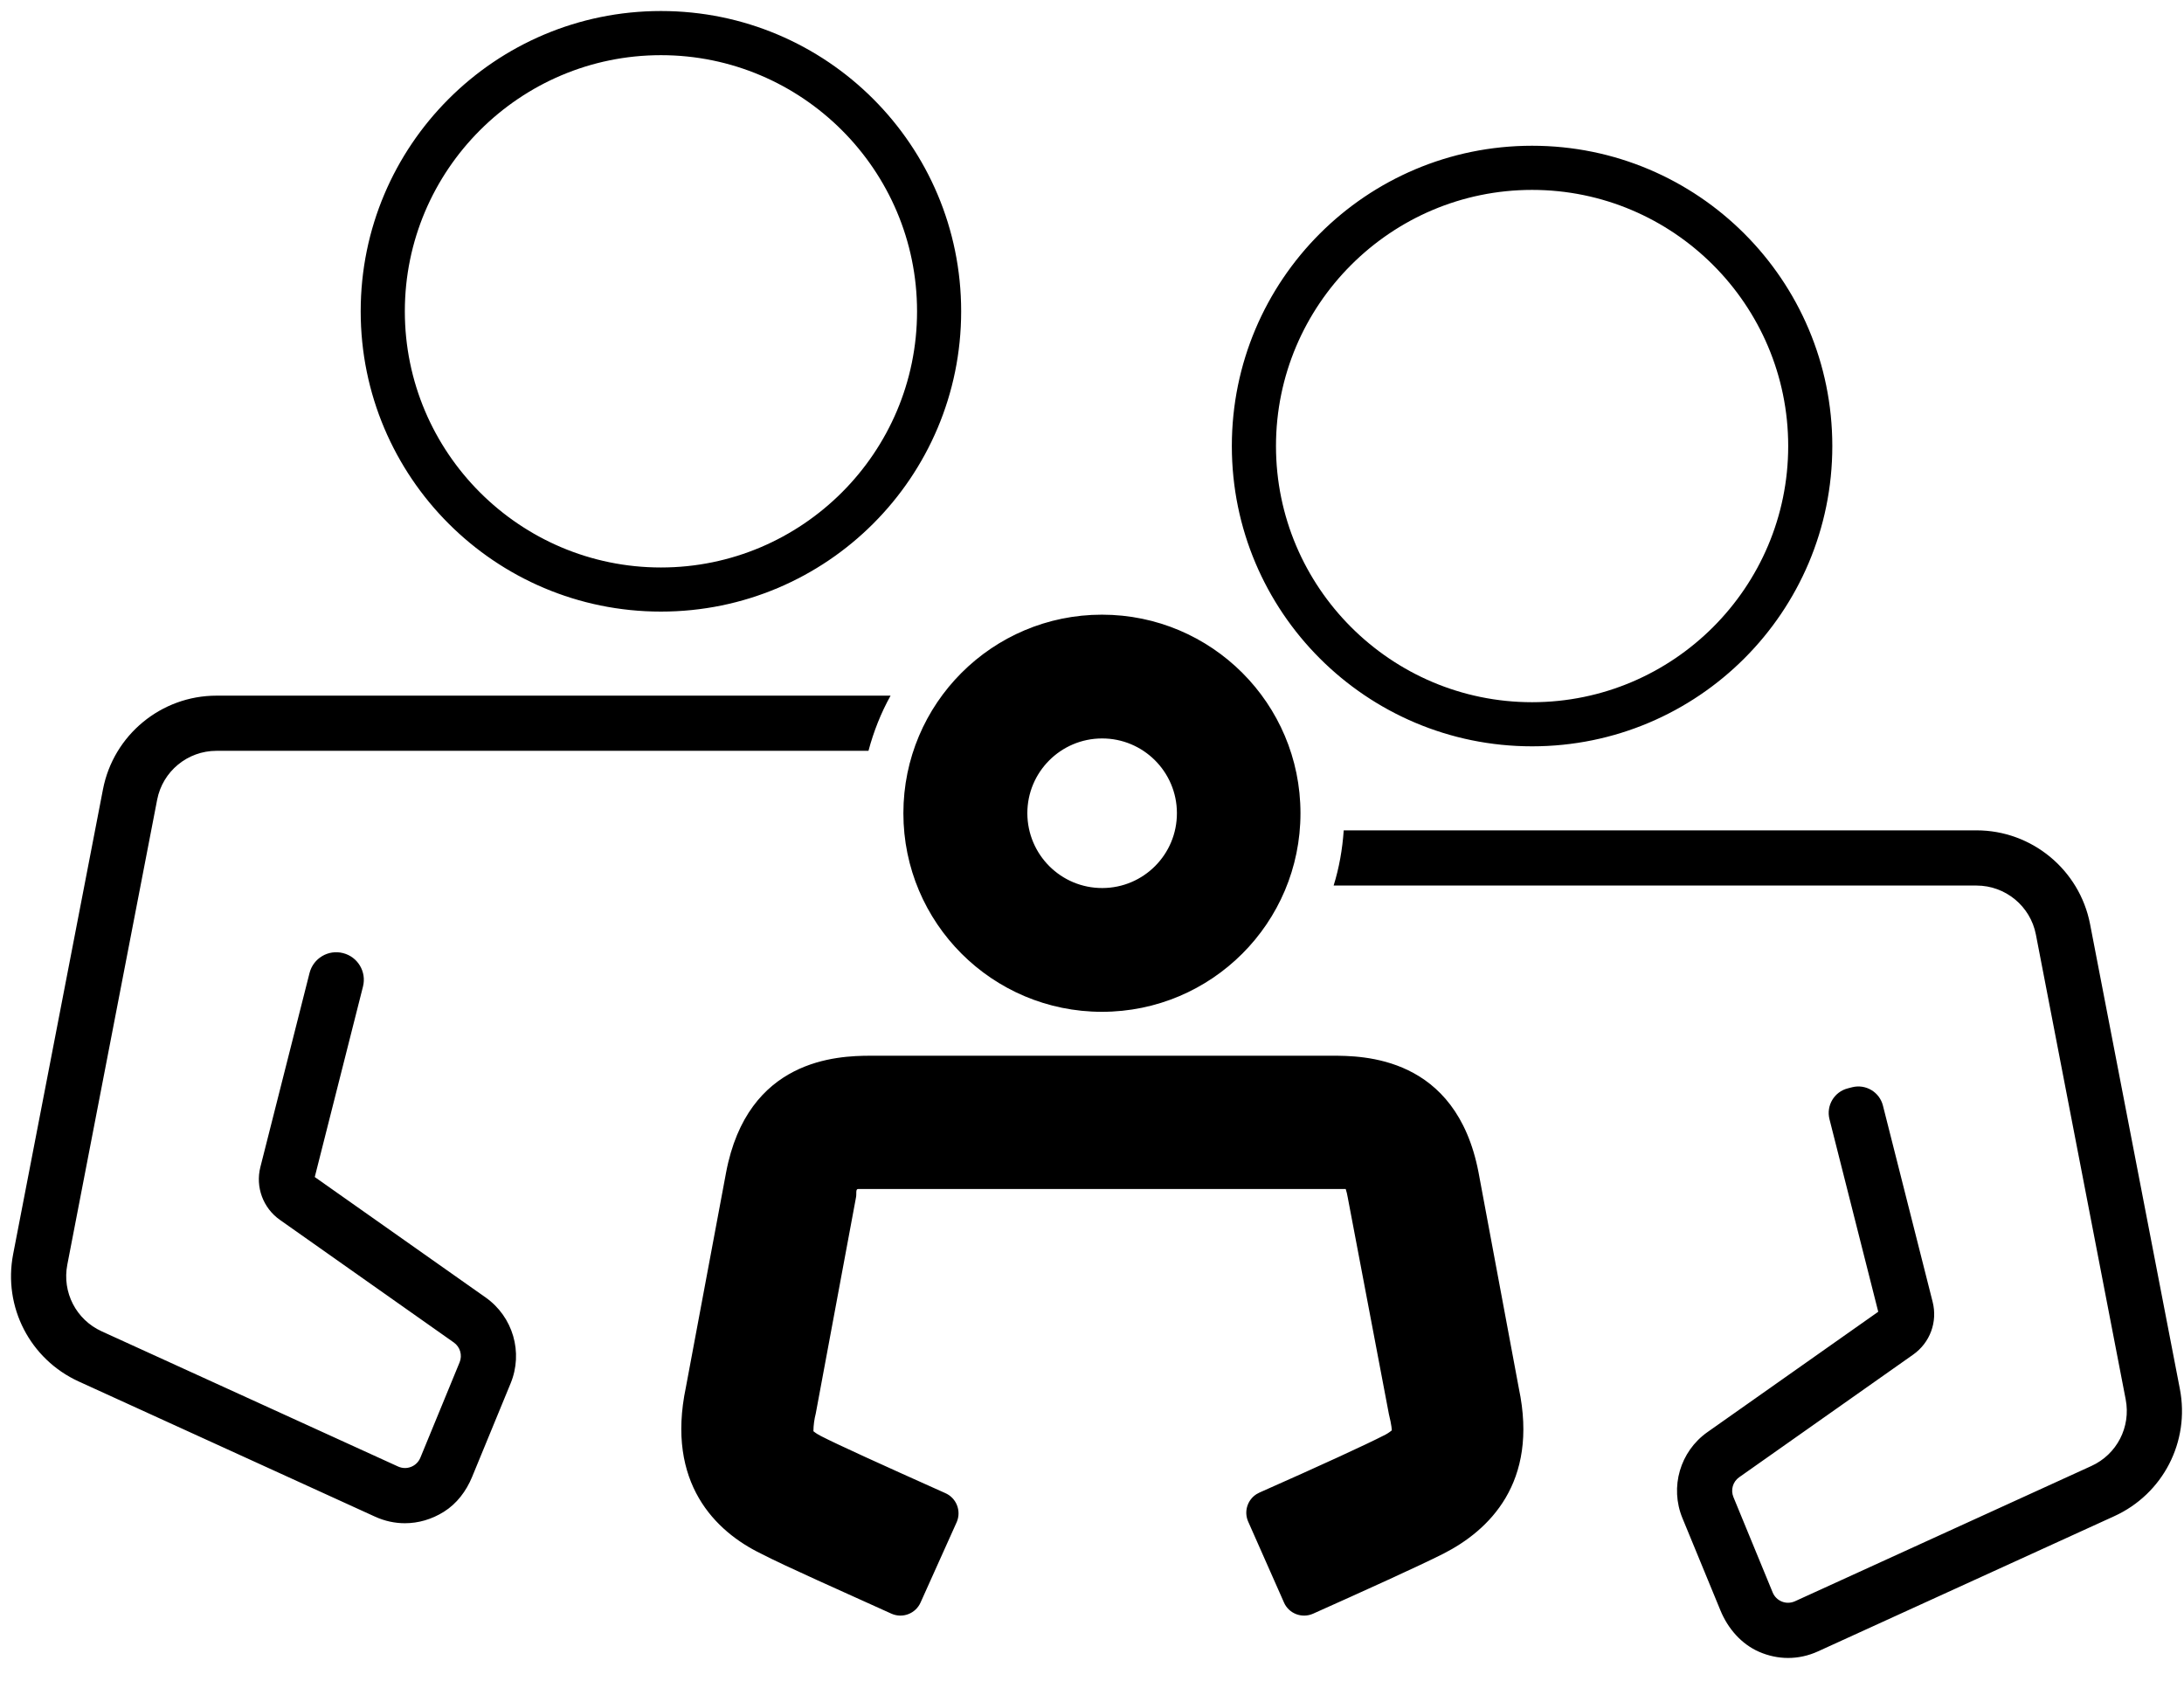 <?xml version="1.0" encoding="UTF-8"?>
<svg width="66px" height="51px" viewBox="0 0 66 51" version="1.1" xmlns="http://www.w3.org/2000/svg" xmlns:xlink="http://www.w3.org/1999/xlink">
    <title>icones/brand/thématiques/Enfants</title>
    <g id="Guide-de-style" stroke="none" stroke-width="1" fill="none" fill-rule="evenodd">
        <g id="Amnistie_icones" transform="translate(-1174, -1619)" fill="#000000">
            <g id="Group-17" transform="translate(150, 1419)">
                <g id="Group-15-Copy-2" transform="translate(814, 185)">
                    <g id="icones/brand/thématiques/Enfants" transform="translate(203, 0)">
                        <path d="M66.731,40.09 C68.401,40.09 69.843,41.281 70.161,42.921 L70.161,42.921 L72.875,56.968 C73.183,58.56 72.367,60.142 70.891,60.814 L70.891,60.814 L61.935,64.9 C61.647,65.031 61.341,65.097 61.035,65.097 C60.74,65.097 60.444,65.035 60.161,64.912 C59.621,64.677 59.216,64.206 58.992,63.662 L58.992,63.662 L57.842,60.87 C57.457,59.934 57.771,58.857 58.597,58.274 L58.597,58.274 L63.76,54.636 L62.286,48.816 C62.183,48.406 62.431,47.989 62.841,47.886 L62.841,47.886 L62.972,47.852 C63.382,47.749 63.799,47.997 63.902,48.407 L63.902,48.407 L65.404,54.338 C65.557,54.944 65.327,55.57 64.814,55.932 L64.814,55.932 L59.557,59.637 C59.367,59.771 59.295,60.018 59.383,60.234 L59.383,60.234 L60.57,63.118 C60.622,63.245 60.722,63.343 60.85,63.394 C60.977,63.445 61.117,63.44 61.243,63.384 L61.243,63.384 L70.2,59.297 C70.972,58.946 71.399,58.118 71.238,57.285 L71.238,57.285 L68.524,43.237 C68.358,42.38 67.604,41.758 66.731,41.758 L66.731,41.758 L47.302,41.758 C47.468,41.226 47.567,40.666 47.607,40.09 L47.607,40.09 Z M51.68,50.42 L52.9,56.954 C53.501,59.806 51.994,61.246 50.62,61.946 C49.893,62.314 48.187,63.086 46.68,63.76 C46.343,63.909 45.949,63.758 45.801,63.421 L45.801,63.42 L44.721,60.98 C44.584,60.674 44.697,60.321 44.972,60.147 L45.06,60.1 C46.941,59.267 48.287,58.647 48.807,58.38 C48.898,58.338 48.983,58.284 49.06,58.22 C49.06,58.22 49.06,58.08 48.973,57.734 L47.727,51.174 C47.713,51.09 47.693,51.008 47.667,50.927 L32.933,50.927 C32.847,50.927 32.893,51.073 32.867,51.186 L31.653,57.707 C31.608,57.883 31.583,58.064 31.581,58.246 C31.652,58.304 31.73,58.353 31.813,58.394 C32.32,58.654 33.581,59.227 35.56,60.113 C35.899,60.257 36.057,60.648 35.914,60.987 L34.82,63.42 C34.671,63.757 34.278,63.909 33.941,63.76 L33.941,63.76 C32.473,63.094 30.733,62.326 30.001,61.946 C28.627,61.28 27.12,59.814 27.727,56.92 L28.941,50.434 C29.591,46.989 32.306,46.903 33.3,46.9 L47.247,46.9 C48.173,46.9 51.001,46.9 51.68,50.42 Z M33.913,36.02 C33.624,36.539 33.402,37.099 33.245,37.687 L33.245,37.687 L13.541,37.687 C12.667,37.687 11.915,38.307 11.749,39.165 L11.749,39.165 L9.034,53.214 C8.873,54.047 9.3,54.875 10.072,55.227 L10.072,55.227 L19.029,59.312 C19.155,59.369 19.293,59.374 19.422,59.323 C19.55,59.273 19.65,59.174 19.703,59.047 L19.703,59.047 L20.889,56.165 C20.978,55.949 20.906,55.7 20.715,55.565 L20.715,55.565 L15.459,51.86 C14.95,51.502 14.716,50.868 14.868,50.266 L14.868,50.266 L16.354,44.401 C16.467,43.955 16.92,43.685 17.366,43.799 C17.812,43.911 18.083,44.364 17.969,44.811 L17.969,44.811 L16.512,50.565 L21.675,54.204 C22.502,54.787 22.817,55.863 22.431,56.799 C22.022,57.791 21.526,58.995 21.264,59.633 C21.089,60.057 20.803,60.436 20.415,60.679 C20.047,60.91 19.642,61.026 19.237,61.026 C18.931,61.026 18.625,60.96 18.337,60.829 L18.337,60.829 L9.381,56.744 C7.906,56.071 7.09,54.489 7.397,52.897 L7.397,52.897 L10.112,38.85 C10.429,37.21 11.871,36.02 13.541,36.02 L13.541,36.02 Z M40.3,33.573 C43.614,33.573 46.3,36.259 46.3,39.573 C46.3,42.887 43.614,45.573 40.3,45.573 C36.986,45.573 34.3,42.887 34.3,39.573 C34.3,36.259 36.986,33.573 40.3,33.573 Z M40.3,37.313 C39.054,37.317 38.046,38.328 38.046,39.573 L38.046,39.573 C38.05,40.828 39.065,41.837 40.314,41.833 C41.562,41.83 42.57,40.815 42.566,39.567 C42.564,38.319 41.548,37.309 40.3,37.313 Z M53.299,19.404 C58.31,19.404 62.372,23.466 62.372,28.478 C62.372,33.488 58.31,37.551 53.299,37.551 C48.288,37.551 44.226,33.488 44.226,28.478 C44.226,23.466 48.288,19.404 53.299,19.404 Z M53.299,20.738 C49.032,20.738 45.56,24.21 45.56,28.478 C45.56,32.746 49.032,36.218 53.299,36.218 C57.567,36.218 61.039,32.746 61.039,28.478 C61.039,24.21 57.567,20.738 53.299,20.738 Z M26.974,15.333 C31.985,15.333 36.046,19.395 36.046,24.407 C36.046,29.417 31.985,33.48 26.974,33.48 C21.962,33.48 17.9,29.417 17.9,24.407 C17.9,19.395 21.962,15.333 26.974,15.333 Z M26.974,16.667 C22.706,16.667 19.234,20.139 19.234,24.407 C19.234,28.675 22.706,32.147 26.974,32.147 C31.241,32.147 34.713,28.675 34.713,24.407 C34.713,20.139 31.241,16.667 26.974,16.667 Z" id="Combined-Shape"></path>
                    </g>
                </g>
            </g>
        </g>
    </g>
</svg>